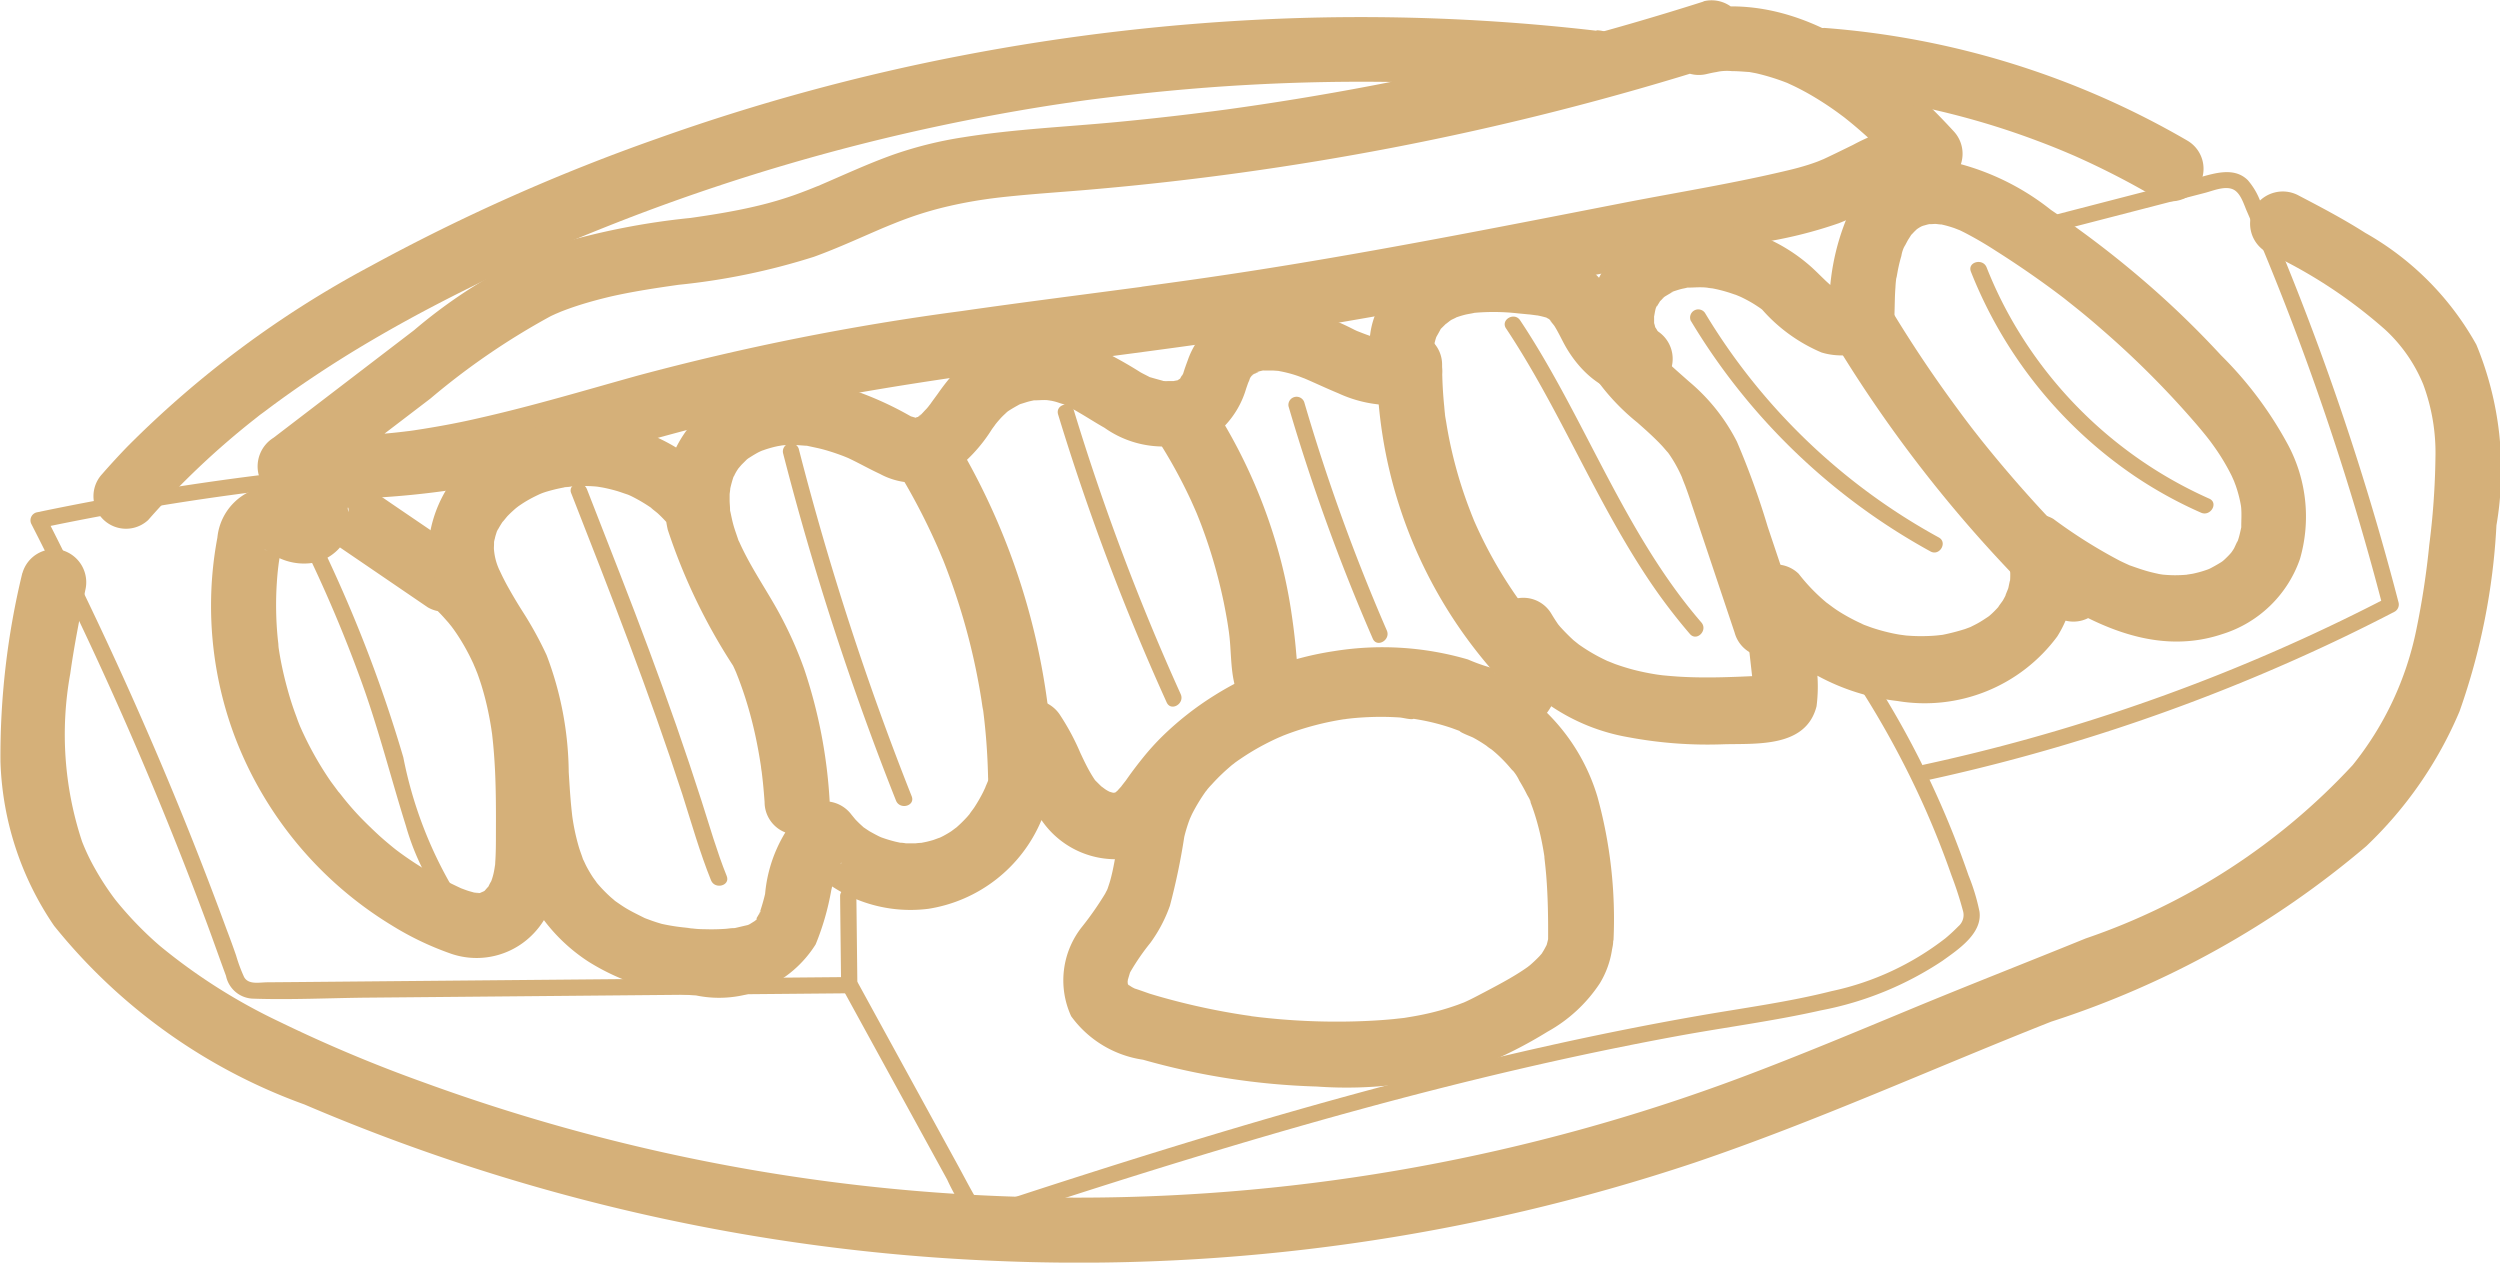 <svg id="Group_679" data-name="Group 679" xmlns="http://www.w3.org/2000/svg" xmlns:xlink="http://www.w3.org/1999/xlink" width="54.833" height="27.693" viewBox="0 0 54.833 27.693">
  <defs>
    <clipPath id="clip-path">
      <rect id="Rectangle_209" data-name="Rectangle 209" width="54.833" height="27.693" fill="#d5b079"/>
    </clipPath>
  </defs>
  <g id="Group_678" data-name="Group 678" clip-path="url(#clip-path)">
    <path id="Path_470" data-name="Path 470" d="M71.256.029a62.764,62.764,0,0,1-6.469,1.687q-1.621.331-3.259.577-.375.056-.751.108l-.084.011-.205.027-.479.06q-.821.1-1.645.178c-1.119.106-2.245.155-3.357.333a8.6,8.6,0,0,0-1.554.388c-.535.192-1.052.432-1.575.656a.388.388,0,0,1-.073.03l-.184.074q-.154.06-.309.116a8.06,8.06,0,0,1-.793.234c-.491.119-.991.2-1.491.271a15.917,15.917,0,0,0-2.959.583,11.28,11.28,0,0,0-3.108,1.88L39.88,9.6a.74.74,0,0,0-.328.806.752.752,0,0,0,.688.524,19.05,19.05,0,0,0,7.042-1.04c1.144-.324,2.289-.641,3.452-.893,1.19-.258,2.39-.465,3.594-.648q.9-.136,1.793-.256l.207-.028.043-.006.043-.006.484-.064.9-.118c1.24-.163,2.48-.326,3.716-.516,2.444-.375,4.873-.843,7.3-1.317l3.672-.717a9.7,9.7,0,0,0,1.728-.427c.28-.111.552-.238.822-.372.107-.053.214-.107.322-.158.063-.03.127-.057.189-.087s-.026.01-.035.014l.11-.043a3.23,3.23,0,0,1,.334-.107c.066-.017.133-.028.2-.043.083-.019-.04,0-.045.005a.542.542,0,0,1,.117-.009.723.723,0,0,0,.5-1.219C75.265,1.283,73.236-.284,70.942.243a.72.72,0,0,0-.5.878.729.729,0,0,0,.878.5c.057-.013.114-.026.171-.036l.114-.019-.076.011a1.143,1.143,0,0,1,.339-.018c.113,0,.224.009.336.017.167.011-.119-.025.032,0,.055.011.11.02.165.031a4.856,4.856,0,0,1,.65.2c.155.057-.1-.048.042.017.052.025.105.048.158.074q.171.084.336.179a7.006,7.006,0,0,1,.6.39l.146.108q.061.046-.024-.019l.071.057q.143.114.281.234A12.941,12.941,0,0,1,75.72,3.879l.5-1.219a4.47,4.47,0,0,0-1.7.518c-.233.114-.466.229-.7.337.127-.059-.034.013-.081.03-.064.024-.129.046-.194.067-.141.045-.284.084-.428.118-1.2.289-2.431.485-3.643.721-2.428.474-4.855.954-7.3,1.355q-.907.149-1.816.281-.448.065-.9.127l-.414.057-.138.019.017,0-.242.032c-1.238.165-2.476.322-3.713.5a55.25,55.25,0,0,0-7.1,1.415c-1.146.319-2.286.661-3.447.924q-.427.1-.858.177-.2.036-.4.068l-.2.031-.132.019c.074-.01.051-.007-.009,0a12.53,12.53,0,0,1-1.731.1q-.436-.008-.871-.053l.36,1.33,2.739-2.091a15.7,15.7,0,0,1,2.637-1.807c.058-.028.117-.054.176-.081-.147.066.043-.017.061-.024q.175-.068.353-.126c.238-.077.48-.142.723-.2.492-.112.991-.187,1.49-.258a14.635,14.635,0,0,0,2.974-.615c.535-.194,1.051-.435,1.574-.657-.139.059.062-.025.074-.03l.184-.074q.154-.06.31-.115a7.719,7.719,0,0,1,.834-.239c.239-.055.481-.1.724-.137l.2-.029c-.159.022.061-.007.077-.009.156-.019.312-.035.468-.05.539-.052,1.079-.087,1.618-.134a64.394,64.394,0,0,0,6.607-.915,62.784,62.784,0,0,0,7.213-1.835.726.726,0,0,0,.5-.878.724.724,0,0,0-.878-.5" transform="translate(-33.88 0.001)" fill="#d5b079"/>
    <path id="Path_471" data-name="Path 471" d="M175.4,106.459a10.075,10.075,0,0,0-.355-3.167,4.326,4.326,0,0,0-2.04-2.532,6.6,6.6,0,0,0-6.052.211,4.7,4.7,0,0,0-2.069,2.1,4.24,4.24,0,0,0-.285.826c-.06.273-.094.551-.144.826-.026.141-.055.282-.094.42-.017.059-.037.116-.056.174-.009.029-.055.121,0,0-.018.037-.035.074-.054.11a6.874,6.874,0,0,1-.5.718,1.887,1.887,0,0,0-.246,1.971,2.368,2.368,0,0,0,1.576.954,15.587,15.587,0,0,0,3.809.588,9.168,9.168,0,0,0,3.614-.466,9.751,9.751,0,0,0,1.45-.737,3.267,3.267,0,0,0,1.146-1.06,1.99,1.99,0,0,0,.269-.748.788.788,0,0,0-.072-.55.714.714,0,0,0-1.3.171,2.615,2.615,0,0,1-.063.285c-.031.124.062-.11,0,0-.025.047-.049.095-.077.14-.012.019-.025.038-.037.057-.042.069,0,.008,0,0s.052-.058,0,0l-.046.052a3.172,3.172,0,0,1-.24.224c-.058.051.048-.037.05-.038a.414.414,0,0,0-.059.043q-.06.043-.121.083c-.09.06-.183.116-.277.171-.184.107-.373.206-.56.305-.1.052-.2.106-.3.155-.065.032-.131.063-.2.092.123-.052-.05.017-.091.031a5.57,5.57,0,0,1-.753.211c-.123.026-.247.047-.371.067-.141.023.082-.008-.06.009l-.22.024c-.278.027-.556.042-.835.05a14.725,14.725,0,0,1-1.7-.051q-.2-.018-.406-.041l-.2-.025.021,0-.135-.019q-.437-.066-.87-.158-.416-.088-.826-.2-.2-.054-.392-.113c-.027-.008-.339-.122-.344-.115s.122.06.05.02c-.03-.016-.062-.03-.092-.047s-.149-.1-.076-.042c.105.09-.113-.109-.015-.012.06.059.01.014,0-.01-.04-.074-.017-.031.005.02-.006-.014-.046-.1-.01-.012.028.072,0,.022,0-.014s0-.057,0-.083c-.007-.091,0,.058-.009.051s.037-.147.042-.166.034-.106,0-.022.015-.028.023-.045a4.989,4.989,0,0,1,.437-.635,3.167,3.167,0,0,0,.431-.817,14.555,14.555,0,0,0,.315-1.511,3.32,3.32,0,0,1,.1-.335c.009-.025.066-.174.027-.077s.032-.066.046-.094a4.005,4.005,0,0,1,.32-.522c.045-.064-.035.046-.037.047a.319.319,0,0,0,.047-.057c.031-.038.064-.075.1-.112q.107-.119.224-.23c.072-.069.147-.134.224-.2a.527.527,0,0,0,.078-.063s-.109.081-.045.036c.048-.034.095-.069.143-.1a5.2,5.2,0,0,1,.545-.327q.136-.071.277-.135c.024-.011.173-.072.08-.036l.106-.041a6.338,6.338,0,0,1,1.263-.333.386.386,0,0,0,.075-.011s-.142.017-.059.008l.158-.018q.172-.017.345-.025a6.2,6.2,0,0,1,.695.006c.066,0,.265.058.319.029,0,0-.141-.021-.058-.008l.079.012q.092.015.183.032a4.824,4.824,0,0,1,.635.169l.147.054.073.029c.076.029-.051-.019-.051-.022.01.036.259.126.3.149.1.054.193.112.286.175a.943.943,0,0,0,.126.09s-.1-.085-.043-.033l.08.066q.118.1.227.214.055.057.107.117l.054.063c.058.067.028.01-.01-.016a.981.981,0,0,1,.183.268c.061.1.117.2.169.306.016.031.087.14.08.171,0,0-.049-.125-.02-.046.009.025.02.05.029.076.042.11.079.222.112.334a5.943,5.943,0,0,1,.155.67c.01.055.018.11.027.165.022.141-.012-.111,0,.032.014.121.027.242.037.363.02.243.031.487.037.731s.006.465.005.7a.714.714,0,1,0,1.428,0" transform="translate(-140.011 -85.827)" fill="#d5b079"/>
    <path id="Path_472" data-name="Path 472" d="M37.948,74.244,36.6,73.327l-.643-.439a2.072,2.072,0,0,0-.632-.334,1.118,1.118,0,0,0-.843.08.842.842,0,0,0-.356.407.987.987,0,0,0-.055.152c-.006.022-.042.51.013.49q0-.115.01-.231a.384.384,0,0,1,.242-.29l.111-.065q-.11.029.072,0c-.144.006.159.058.024.007.207.078.048.019,0-.009a1.64,1.64,0,0,0-.794-.273,1.252,1.252,0,0,0-1.149,1.127,8.048,8.048,0,0,0-.139,1.485,8.147,8.147,0,0,0,.513,2.859,8.292,8.292,0,0,0,3.437,4.153,6.572,6.572,0,0,0,1.274.616,1.724,1.724,0,0,0,1.7-.289c.842-.7.757-1.9.752-2.884a9.864,9.864,0,0,0-.459-3.345,4.987,4.987,0,0,0-1.895-2.516.719.719,0,0,0-.977.256.73.73,0,0,0,.256.977c.046.031.091.063.137.094.029.019.113.066-.013-.012a1.419,1.419,0,0,1,.207.18q.1.094.193.2l.073.082c.013.015.144.179.083.1s.04.057.043.061l.063.091q.077.115.147.235c.047.08.091.162.133.244q.025.05.049.1c.008.017.1.211.056.118s.026.065.028.07q.02.052.04.1.048.131.09.264a6.316,6.316,0,0,1,.164.653q.03.15.053.3c.005.034.025.181.008.046q.009.067.016.135c.028.248.046.5.058.747.021.455.021.91.019,1.366,0,.213,0,.427-.015.639,0,.042-.007.083-.011.125.015-.151,0-.013-.008.026a1.33,1.33,0,0,1-.092.318c.005,0,.066-.136-.006-.007-.014.025-.043.1-.068.11.054-.024.077-.082.016-.023-.02.02-.08.1-.109.108,0,0,.149-.088.022-.022-.016.008-.157.065-.049.032s-.049.007-.059.011q.116-.011.036-.007a.714.714,0,0,1-.092,0c.154-.005-.011,0-.056-.014s-.081-.022-.121-.035-.1-.036-.149-.054c-.112-.04.136.064-.026-.012s-.335-.16-.5-.249-.322-.185-.478-.286q-.117-.076-.231-.156l-.091-.065c-.016-.011-.184-.138-.106-.078s-.056-.045-.059-.048l-.086-.071q-.107-.089-.211-.182-.218-.2-.42-.407-.183-.191-.352-.4c-.029-.034-.2-.258-.1-.118-.065-.09-.132-.179-.2-.271a7.27,7.27,0,0,1-.574-.991l-.053-.112c-.008-.018-.091-.207-.027-.057-.036-.086-.07-.172-.1-.26q-.114-.3-.2-.619-.083-.3-.141-.6-.026-.137-.047-.275c-.006-.039-.022-.178,0-.025-.007-.062-.014-.123-.021-.185a7.508,7.508,0,0,1-.021-1.239q.01-.155.027-.309s.025-.2.01-.09.014-.09.014-.089a2.507,2.507,0,0,1,.051-.26.492.492,0,0,0,.028-.092q-.066.144-.016.041l.023-.04-.059.073q.081-.08-.047.028a.392.392,0,0,1-.277.034c.14.026-.025-.016-.026-.016.042-.005.151.087.188.108a1.29,1.29,0,0,0,.737.193,1.011,1.011,0,0,0,.826-.482.912.912,0,0,0,.085-.677c-.034-.123.05-.09-.018.178a.56.56,0,0,1-.361.38q-.187.017-.1.018c.086,0-.181-.056-.049,0a.571.571,0,0,1,.061.019q.078.028-.073-.03c.006.015.082.05.1.061.069.046.136.093.2.14l.643.438,1.344.917a.718.718,0,0,0,.977-.256.731.731,0,0,0-.256-.977" transform="translate(-27.832 -62.158)" fill="#d5b079"/>
    <path id="Path_473" data-name="Path 473" d="M46.262,81.618a30.164,30.164,0,0,1,1.322,3.112c.369,1.028.634,2.081.96,3.122a5.384,5.384,0,0,0,.734,1.567c.133.184.443.006.308-.18a9.127,9.127,0,0,1-1.1-2.894,30.3,30.3,0,0,0-1.125-3.167q-.369-.881-.791-1.739c-.1-.206-.409-.025-.308.18" transform="translate(-39.64 -69.734)" fill="#d5b079"/>
    <path id="Path_474" data-name="Path 474" d="M72.147,31.476a3.969,3.969,0,0,0-4.573-.88,2.793,2.793,0,0,0-1.669,2.14,3.917,3.917,0,0,0,.83,2.42c.108.176.216.353.315.535.048.089.093.18.137.271.058.119.012.024,0,0,.028.069.053.139.077.209a4.423,4.423,0,0,1,.148.585c.01.052.019.105.027.158.006.037.023.179.006.033.014.117.026.235.037.353a12.418,12.418,0,0,0,.334,2.7,3.839,3.839,0,0,0,1.573,2.075,4.888,4.888,0,0,0,2.361.742,2.5,2.5,0,0,0,2.624-1.12,5.712,5.712,0,0,0,.341-1.18c.02-.088.041-.175.066-.261.011-.037.048-.236.085-.248l-.035.085c.013-.028.027-.055.042-.082s.07-.118.072-.117c.018.012-.105.114-.028.036.044-.044.086-.088.134-.128l-1.121-.144a3.123,3.123,0,0,0,2.917,1.259,3.233,3.233,0,0,0,2.473-1.929,6.046,6.046,0,0,0,.5-1.9l-1.33.36c.328.467.475,1.035.817,1.493a1.964,1.964,0,0,0,1.777.884c.706-.095,1.073-.638,1.459-1.172.047-.065-.022.029-.026.034.024-.028.047-.058.07-.087s.072-.085.108-.127q.129-.146.268-.283.119-.117.244-.227.063-.055.127-.108c.038-.031.2-.15.074-.061a7.513,7.513,0,0,1,1.251-.725c-.129.058.005,0,.062-.023l.157-.058q.171-.061.345-.112a6.367,6.367,0,0,1,.734-.169c.027,0,.2-.031.1-.016s.072-.008.1-.011q.194-.02.389-.028a5.99,5.99,0,0,1,.723.014l.166.016c.025,0,.145.017.043,0s0,0,.015,0c.119.02.238.04.355.066a5.59,5.59,0,0,1,.722.212,1.818,1.818,0,0,0,1.185.122,1.3,1.3,0,0,0,.77-.64,2.452,2.452,0,0,0,.038-1.8l-1.3.55a4.347,4.347,0,0,0,2.934,1.961,9.382,9.382,0,0,0,2.1.155c.732-.018,1.8.073,2.03-.834a3.417,3.417,0,0,0-.056-1.179l-.133-1.183-1.219.5A4.777,4.777,0,0,0,98.1,36.359a3.616,3.616,0,0,0,3.506-1.415,2.423,2.423,0,0,0,.158-2.3l-.977.977c1.28.9,2.816,1.814,4.436,1.272a2.628,2.628,0,0,0,1.706-1.647,3.343,3.343,0,0,0-.253-2.49,8.288,8.288,0,0,0-1.478-1.98,20.3,20.3,0,0,0-1.742-1.676,21.891,21.891,0,0,0-1.987-1.511,5.5,5.5,0,0,0-2.341-1.09,2.082,2.082,0,0,0-2.106,1.192,5.143,5.143,0,0,0-.412,2.238l.209-.5s.1-.076.035-.033c-.084.055.116-.048.022-.015s.055-.017.056-.007-.078,0-.083,0c-.089,0,.055,0,.051.007s-.094-.028-.109-.03c.01,0,.108.058.04.018-.034-.02-.069-.037-.1-.057-.015-.009-.126-.09-.062-.04s-.026-.024-.03-.028c-.049-.045-.1-.089-.146-.135-.12-.115-.236-.235-.364-.341a3.763,3.763,0,0,0-1.777-.827,2.984,2.984,0,0,0-1.979.275A2.016,2.016,0,0,0,91.38,27.6a1.811,1.811,0,0,0,.741,1.876l.17-1.3c-.03.011-.08.055-.012.016s.038.006-.012,0c.005,0,.136.03.057.005s.036.021.042.024c-.03-.017-.067-.042-.1-.056.01,0,.085.079.028.023s-.1-.1-.147-.149c.08.086,0,0-.025-.048s-.057-.1-.084-.152c-.064-.12-.123-.243-.192-.36a2.032,2.032,0,0,0-.663-.719,2.384,2.384,0,0,0-1.034-.283c-1.22-.134-2.629-.09-3.336,1.087a1.8,1.8,0,0,0-.024,1.924l.427-1.049c-.026.006-.228.025-.074.019-.044,0-.088,0-.132,0-.02,0-.232-.024-.073,0-.044-.007-.088-.016-.131-.026a2.957,2.957,0,0,1-.327-.1c-.066-.023-.13-.049-.195-.074-.138-.054.06.03-.088-.038a5.571,5.571,0,0,0-1.258-.472,2.558,2.558,0,0,0-1.312.041,1.774,1.774,0,0,0-1.09,1.095c-.037.1-.071.193-.1.29-.013.037-.061.105,0,0-.016.027-.123.187-.013.054-.022.026-.047.049-.07.074-.109.123.121-.082-.016.006-.078.05.007.028.035-.009-.021.028-.11.031-.145.043-.159.05.154,0-.016,0-.035,0-.07,0-.106,0a.6.6,0,0,1-.16-.01c.148.05.071.011.03,0-.087-.024-.173-.047-.26-.073-.171-.05.148.083-.037-.016-.059-.031-.119-.06-.177-.092a9.2,9.2,0,0,0-1.337-.7,2.644,2.644,0,0,0-2.7.654,4.887,4.887,0,0,0-.413.518c-.053.073-.107.145-.159.219-.02.028-.084.1.015-.017-.039.047-.076.1-.117.141s-.057.063-.087.092c-.015.014-.1.129-.038.042.078-.1-.1.1-.127.072l.084-.038a.75.75,0,0,1-.092.024c.039.152.138-.089.043-.012l.056.013a1,1,0,0,1-.13-.033c-.181-.051.088.055-.081-.035a7.294,7.294,0,0,0-1.457-.626,3.335,3.335,0,0,0-2.811.366,2.573,2.573,0,0,0-.944,1.218,2.937,2.937,0,0,0-.076,1.553,12.8,12.8,0,0,0,1.433,2.983c.03.064.059.128.086.193-.049-.117.034.088.034.091q.076.2.141.4c.083.258.154.519.213.783s.107.532.146.8c-.018-.127,0,.025.007.056q.015.123.028.246c.014.141.026.282.036.423a.714.714,0,0,0,1.428,0,10.994,10.994,0,0,0-.561-2.923,8.669,8.669,0,0,0-.657-1.418c-.238-.411-.5-.809-.706-1.237-.021-.043-.04-.086-.06-.129-.1-.2.034.118-.033-.081-.031-.093-.065-.185-.092-.28s-.046-.191-.067-.288c-.045-.2,0,.136-.01-.069,0-.065-.009-.129-.009-.194q0-.064,0-.129c0-.025.032-.228,0-.064a2.575,2.575,0,0,1,.08-.308c.011-.035.062-.105,0-.006.026-.043.046-.089.072-.131s.052-.079.079-.118c-.1.135.013-.007.034-.028s.067-.066.1-.1.135-.1.01-.012a2.812,2.812,0,0,1,.242-.15c.034-.018.069-.033.1-.051-.134.07-.025.01.016,0a2.431,2.431,0,0,1,.305-.088c.031-.007.223-.036.038-.013l.115-.011a2.649,2.649,0,0,1,.325,0l.139.01c.217.014-.126-.033.087.012.114.025.228.047.341.079s.224.068.334.108q.083.03.164.064c.123.05-.146-.071.057.026.22.105.433.226.654.328a1.6,1.6,0,0,0,1.571-.021,3.432,3.432,0,0,0,.892-.96l.064-.087c0-.006.115-.142.041-.055s.038-.044.044-.05c.024-.028.048-.055.074-.081.041-.042.085-.08.127-.119-.019.018-.117.079-.006.005a2.887,2.887,0,0,1,.3-.173c-.126.064-.042.016-.008.007.056-.016.111-.036.167-.051.038-.01.076-.017.114-.026.179-.042-.1,0,.012,0,.088,0,.174-.01.262-.006.038,0,.215.038.041,0,.057.012.114.023.17.039s.084.028.126.04c.194.058-.107-.063.073.03.1.051.2.1.292.156.193.111.379.233.573.342a2.229,2.229,0,0,0,2.64-.044,1.989,1.989,0,0,0,.468-.815c.014-.039.027-.078.041-.117s.08-.163.02-.057a.5.5,0,0,1,.088-.148l-.05.068A.926.926,0,0,1,84,29.173c.012.006-.13.08-.032.025.028-.016.188-.078.083-.051-.126.032.178-.058.194-.043-.021-.018-.157.006-.015.007.06,0,.12,0,.18,0l.1.007c.148.006-.142-.028.047.008a2.823,2.823,0,0,1,.285.069q.063.019.125.041c.031.011.21.082.061.02.272.114.538.242.81.354a2.8,2.8,0,0,0,1.756.2.719.719,0,0,0,.427-1.049.855.855,0,0,1-.056-.085q-.054-.105.01.036a.884.884,0,0,1-.028-.093q-.023-.118,0,.046c-.015,0,0-.154,0-.172q.007-.083-.009.067c.006-.033.014-.066.023-.1s.019-.065.031-.1q-.061.136-.012.028c.034-.061.069-.121.1-.181.071-.121-.091.084.018-.022.05-.049.1-.1.15-.147-.131.124.026-.014.069-.038.016-.009.181-.084.06-.036a1.986,1.986,0,0,1,.256-.081c.027-.007.294-.052.142-.033a4.762,4.762,0,0,1,1,.007l.24.023c.028,0,.3.041.134.013a2.017,2.017,0,0,1,.22.048c.031.008.061.018.091.03q-.11-.045,0,.012t-.01-.009a1.118,1.118,0,0,1,.078.08c-.118-.116.029.045.054.086.071.116.131.238.194.359.351.67,1.07,1.339,1.891,1.046a.724.724,0,0,0,.17-1.3c-.136-.093.112.107,0-.006s.044.1.01.021a.739.739,0,0,0-.059-.1c-.08-.127.033.149,0,0-.006-.028-.015-.062-.024-.09-.047-.15,0,.163,0,0,0-.039,0-.08,0-.119-.01-.179-.035.11,0-.026.006-.025.033-.223.065-.234l-.035.081c.013-.03.028-.059.043-.087s.035-.055.05-.083c.074-.138-.107.1.005-.009l.1-.1c-.02.019-.114.074,0,0,.067-.042.134-.08.2-.117-.024.013-.134.046-.007,0,.056-.018.112-.037.17-.052.039-.01.078-.016.116-.026.184-.046-.143,0,.048-.006.1,0,.2-.01.3-.006.061,0,.122.01.183.014-.167-.01.023.005.052.011a3.13,3.13,0,0,1,.326.082c.053.016.1.033.157.052.013,0,.212.089.075.027a3.12,3.12,0,0,1,.293.151q.071.042.139.088c.028.018.055.037.081.056q-.085-.069.011.01a3.6,3.6,0,0,0,1.3.938c.649.2,1.571-.06,1.6-.852.007-.192.006-.382.021-.574a2.38,2.38,0,0,1,.027-.265c-.033.169-.01.069,0,.032.013-.069.024-.138.039-.207.018-.084.039-.168.064-.251a.722.722,0,0,1,.082-.239l-.034.08c.013-.03.027-.059.042-.088s.03-.057.045-.085.051-.08.075-.121c.07-.117-.106.1.018-.021.027-.027.052-.057.081-.083.119-.113,0-.016,0-.006a.775.775,0,0,1,.205-.118l-.08.035q.039-.015.079-.026a1.145,1.145,0,0,1,.162-.038c-.161.024.05.007.071.007s.219.03.072,0a2.434,2.434,0,0,1,.325.086c.008,0,.215.086.085.029.053.023.105.049.157.075a7.911,7.911,0,0,1,.686.4q.613.388,1.2.818c.111.082.222.165.331.249-.024-.019-.091-.072.019.016l.162.129q.3.238.584.487a20.028,20.028,0,0,1,2.1,2.1q.123.143.241.291c.018.023.107.14.036.045.041.055.082.11.121.166a4.669,4.669,0,0,1,.384.643c-.005-.011.084.191.047.1s.042.118.038.106a2.85,2.85,0,0,1,.086.3q.021.092.035.185c-.023-.149,0-.01,0,.029.009.126,0,.25,0,.375s.038-.161,0,.026c-.018.081-.034.161-.058.24-.012.039-.026.078-.04.116.054-.151-.044.077-.061.107s-.045.07-.067.1q-.07.1.01-.013c-.024.028-.048.055-.074.081s-.052.052-.078.076-.055.048-.083.071q.109-.084.013-.015c-.094.058-.188.111-.287.161.142-.072.033-.014-.009,0-.061.022-.123.042-.186.059-.045.012-.091.023-.136.033s-.248.034-.061.016a3.219,3.219,0,0,1-.34.019,3.031,3.031,0,0,1-.339-.022c.188.022,0,0-.033-.011-.063-.013-.125-.028-.187-.044-.132-.035-.26-.08-.388-.125-.207-.073.119.059-.081-.032-.062-.028-.124-.057-.185-.087a11.118,11.118,0,0,1-1.452-.915.716.716,0,0,0-.865.112.755.755,0,0,0-.112.865c-.07-.157.013.076.024.108q.023.123,0-.017c0,.039.007.078.008.117a1.636,1.636,0,0,1-.01.235c.021-.184-.023.066-.033.1s-.109.257-.034.109c-.027.054-.054.107-.084.159-.018.03-.167.222-.061.1a2.371,2.371,0,0,1-.171.18q-.046.043-.094.083.094-.069-.005,0c-.07.046-.139.093-.213.134-.055.031-.112.058-.168.087q-.113.051,0,0l-.119.044a4.662,4.662,0,0,1-.493.127q-.126.02,0,0l-.118.013q-.1.01-.207.013a3.885,3.885,0,0,1-.445-.009c-.035,0-.289-.04-.1-.009-.078-.013-.156-.026-.234-.043a4.138,4.138,0,0,1-.4-.107c-.076-.024-.149-.053-.224-.08s-.074-.029.006,0l-.108-.049a4.123,4.123,0,0,1-.418-.227q-.076-.047-.149-.1c-.025-.017-.225-.17-.094-.065a4.042,4.042,0,0,1-.664-.676.717.717,0,0,0-1.218.5l.129,1.145.06.534c.011.1.025.192.032.288a.948.948,0,0,1,0,.119.384.384,0,0,1,.2-.328q.116-.043.039-.023t.045-.005c-.094,0-.189.01-.284.014-.176.008-.352.016-.528.021-.377.012-.754.013-1.13-.011-.1-.007-.2-.015-.3-.025-.023,0-.229-.03-.108-.012a5.438,5.438,0,0,1-.559-.112q-.2-.053-.4-.124c-.029-.01-.265-.109-.11-.04-.055-.025-.11-.05-.164-.077a3.855,3.855,0,0,1-.417-.239c-.05-.033-.1-.068-.147-.1.135.1-.064-.054-.087-.075-.1-.093-.2-.194-.291-.295q-.076-.094,0,.006-.036-.047-.07-.1c-.045-.066-.086-.133-.126-.2a.715.715,0,0,0-1.3.55c.029.092.054.184.074.279.006.027.038.121.027.147l-.012-.091c0,.033.007.066.009.1a2.709,2.709,0,0,0,0,.289c-.03-.019.036-.17,0-.011q-.011.042-.025.083.067-.147.031-.074c-.053.1-.043.009.034-.025l-.027.03q-.081.076.051-.033c-.129.082.147-.084.013,0l.059,0q-.127,0-.008.015a3.974,3.974,0,0,1-.747-.241,6.676,6.676,0,0,0-2.941-.182,6.851,6.851,0,0,0-2.616.969,6.739,6.739,0,0,0-1.147.9,5.523,5.523,0,0,0-.411.453q-.145.179-.282.366c-.034.047-.067.094-.1.141-.018.026-.175.22-.065.093-.038.044-.079.086-.117.13-.124.141.106-.089-.035.032-.119.1.11-.02-.037.019q-.121.026.029,0a.823.823,0,0,1-.108,0l.082.01a.981.981,0,0,1-.106-.028q-.113-.04.014.009c-.034-.017-.068-.035-.1-.055s-.169-.13-.045-.023c-.06-.051-.113-.107-.169-.162-.09-.091-.016-.015,0,.01a2.438,2.438,0,0,1-.137-.216c-.077-.134-.143-.275-.209-.415a5.22,5.22,0,0,0-.436-.817.735.735,0,0,0-.806-.328.754.754,0,0,0-.524.688q-.006.057-.013.114.02-.141,0-.018c-.01.057-.019.115-.029.172q-.037.2-.09.4t-.123.39c-.012.032-.113.26-.037.1-.025.052-.048.1-.074.156a3.476,3.476,0,0,1-.2.346c-.019.028-.167.222-.054.084-.036.043-.071.087-.109.128a2.907,2.907,0,0,1-.284.27c.131-.111-.028.017-.06.037q-.084.054-.171.1c-.047.025-.1.048-.144.07.177-.079-.041.008-.079.019s-.1.028-.154.04l-.1.02q-.121.019.032,0a1.183,1.183,0,0,0-.159.011c-.071,0-.142,0-.213,0a.75.75,0,0,0-.159-.014q.152.021.032,0l-.1-.022a3.018,3.018,0,0,1-.356-.111c.11.04.047.021-.024-.015s-.125-.066-.186-.1c-.045-.028-.089-.059-.133-.088-.118-.079.095.084-.042-.038q-.069-.062-.133-.129c-.026-.027-.17-.211-.058-.061a.73.73,0,0,0-1.121-.144,3.109,3.109,0,0,0-.808,1.831c-.033.142-.074.279-.12.417-.035.106.005-.047.018-.042s-.035.072-.041.082c-.018.034-.039.065-.058.1-.078.133.009-.024.017-.018.042.032-.273.178-.078.082-.038.019-.076.043-.112.063.1-.057.022-.008-.01,0-.1.023-.19.045-.286.067-.118.027.149-.011-.027,0-.056,0-.111.011-.167.015a4.52,4.52,0,0,1-.478.008q-.127,0-.254-.016c-.037,0-.075-.009-.112-.012.183.014,0,0-.034-.006A4.425,4.425,0,0,1,71,41.248q-.108-.031-.214-.068l-.131-.048-.078-.031q.115.049.043.017c-.14-.071-.28-.137-.415-.219-.078-.048-.152-.1-.227-.152-.03-.021-.095-.086.015.012-.041-.036-.084-.07-.124-.106a3.233,3.233,0,0,1-.336-.356c.1.121-.021-.035-.049-.078a2.845,2.845,0,0,1-.144-.246c-.024-.047-.045-.1-.069-.143-.049-.1.032.1,0,0s-.064-.177-.091-.268a4.675,4.675,0,0,1-.131-.585c-.006-.037-.026-.178-.006-.031-.006-.042-.01-.085-.015-.127-.011-.1-.02-.192-.028-.288-.017-.2-.029-.409-.042-.614a7.383,7.383,0,0,0-.485-2.563,8,8,0,0,0-.533-.968c-.1-.158-.195-.316-.286-.478-.04-.07-.079-.141-.115-.213-.023-.044-.045-.089-.066-.134-.013-.027-.025-.053-.037-.08q.045.108.016.036a1.3,1.3,0,0,1-.132-.463c-.017.152.007.052,0,0s0-.093,0-.14,0-.075.008-.113c-.01.127,0,.032.017-.039.01-.039.023-.077.035-.116.042-.129.011-.02,0,0a2.564,2.564,0,0,1,.155-.258c-.083.12.056-.06.084-.089a2.823,2.823,0,0,1,.225-.206c-.1.088-.012.01.017-.01s.074-.05.111-.074a2.8,2.8,0,0,1,.256-.142c.04-.02.08-.038.12-.056-.081.036-.08.033,0,0s.185-.062.279-.086.173-.039.26-.056c.138-.026-.018.009-.032,0a.755.755,0,0,0,.159-.015,3.383,3.383,0,0,1,.534,0c.01,0,.185.023.064.006s.068.013.09.017q.144.028.286.068c.086.024.169.056.253.083.034.011.125.054-.022-.012.049.022.1.043.145.067a3.53,3.53,0,0,1,.453.275c-.146-.1.064.057.1.091a2.972,2.972,0,0,1,.222.23.718.718,0,0,0,1.009,0,.731.731,0,0,0,0-1.009" transform="translate(-56.484 -20.984)" fill="#d5b079"/>
    <path id="Path_475" data-name="Path 475" d="M137.5,66.126a14.278,14.278,0,0,1,.846,1.625l.05.116-.01-.025c.028.068.056.136.084.2q.082.206.157.414.156.431.285.871a14.271,14.271,0,0,1,.395,1.756c.012.073.021.146.033.219q.011.079,0-.033c.005.042.011.084.016.125q.027.219.047.44c.029.315.046.63.054.946a.714.714,0,1,0,1.428,0,15.058,15.058,0,0,0-2.148-7.379.714.714,0,1,0-1.233.721" transform="translate(-117.786 -55.764)" fill="#d5b079"/>
    <path id="Path_476" data-name="Path 476" d="M176.659,60.188a11.073,11.073,0,0,1,.816,1.459q.045.1.089.2l.037.085q-.047-.113,0,0c.05.125.1.249.145.376q.144.393.258.8.109.388.191.782.043.213.079.427c.01.061.019.122.028.184q.018.125,0-.006c.005.041.01.082.015.123.072.609-.025,1.407.61,1.751a.714.714,0,0,0,.721-1.233.5.5,0,0,1,.135.146q.055.15.031.071c-.056-.168,0,.126-.008-.012,0-.118-.014-.236-.024-.354-.026-.311-.065-.62-.112-.928a10.919,10.919,0,0,0-.359-1.569,11.713,11.713,0,0,0-1.419-3.017.714.714,0,1,0-1.233.721" transform="translate(-151.353 -50.673)" fill="#d5b079"/>
    <path id="Path_477" data-name="Path 477" d="M211.534,51.757a10.258,10.258,0,0,0,1.9,5.9,10.429,10.429,0,0,0,1.184,1.388.714.714,0,1,0,1.009-1.009q-.331-.322-.629-.675-.074-.088-.146-.178l-.072-.091q.079.1.006.007c-.091-.124-.182-.248-.268-.376a9.667,9.667,0,0,1-.883-1.619c.071.166-.026-.067-.037-.1q-.042-.108-.082-.216-.079-.217-.148-.437-.137-.441-.232-.893-.047-.226-.083-.454c-.006-.035-.051-.286-.015-.1-.014-.075-.019-.153-.026-.229-.031-.306-.046-.614-.047-.922a.714.714,0,0,0-1.428,0" transform="translate(-181.335 -43.756)" fill="#d5b079"/>
    <path id="Path_478" data-name="Path 478" d="M243.49,50.009a4.845,4.845,0,0,0,1.072,1.207c.188.166.376.333.547.517.042.046.081.095.123.14s.023.027-.029-.04c.021.028.042.057.063.087a2.918,2.918,0,0,1,.219.378q.041.084.078.171c-.063-.148.034.1.044.121.051.137.1.277.144.415l.315.941.63,1.881a.714.714,0,1,0,1.377-.379l-.653-1.948a17.338,17.338,0,0,0-.675-1.865,4.2,4.2,0,0,0-1.052-1.32c-.187-.167-.379-.33-.557-.507-.089-.087-.17-.18-.253-.272q-.074-.092.013.02-.031-.042-.061-.086c-.04-.059-.076-.119-.111-.181a.714.714,0,1,0-1.233.721" transform="translate(-208.649 -41.948)" fill="#d5b079"/>
    <path id="Path_479" data-name="Path 479" d="M280.54,44.816A29.328,29.328,0,0,0,285.4,50.94a.714.714,0,0,0,1.009-1.009,28.612,28.612,0,0,1-2.558-2.8l-.157-.2c-.024-.031-.119-.154-.043-.056q-.154-.2-.3-.4-.282-.382-.552-.773-.539-.782-1.024-1.6a.714.714,0,1,0-1.233.721" transform="translate(-240.408 -37.496)" fill="#d5b079"/>
    <path id="Path_480" data-name="Path 480" d="M87.674,74.5c.857,2.187,1.715,4.376,2.44,6.612.2.628.38,1.267.627,1.88.085.21.43.118.344-.095-.217-.538-.376-1.1-.552-1.647s-.362-1.105-.554-1.654c-.388-1.109-.8-2.209-1.225-3.3q-.365-.944-.736-1.886c-.083-.211-.428-.119-.344.095" transform="translate(-75.146 -63.684)" fill="#d5b079"/>
    <path id="Path_481" data-name="Path 481" d="M120.262,68.268a63.42,63.42,0,0,0,2.478,7.623c.084.211.429.119.344-.095a63.413,63.413,0,0,1-2.478-7.624.179.179,0,0,0-.344.095" transform="translate(-103.088 -58.332)" fill="#d5b079"/>
    <path id="Path_482" data-name="Path 482" d="M162.512,62.371a52.14,52.14,0,0,0,2.381,6.314c.095.209.4.028.308-.18a51.439,51.439,0,0,1-2.345-6.229c-.067-.219-.411-.126-.344.095" transform="translate(-139.304 -53.279)" fill="#d5b079"/>
    <path id="Path_483" data-name="Path 483" d="M197.924,61.118a43.239,43.239,0,0,0,1.847,5.093c.091.21.4.029.308-.18a42.5,42.5,0,0,1-1.811-5.007.179.179,0,0,0-.344.095" transform="translate(-169.662 -52.204)" fill="#d5b079"/>
    <path id="Path_484" data-name="Path 484" d="M231.2,48.889c1.13,1.7,1.892,3.605,3,5.316a12.515,12.515,0,0,0,1.032,1.385c.15.174.4-.079.252-.252-1.7-1.967-2.548-4.482-3.976-6.628-.127-.19-.436-.012-.308.18" transform="translate(-198.167 -41.685)" fill="#d5b079"/>
    <path id="Path_485" data-name="Path 485" d="M259.648,47.749A13.954,13.954,0,0,0,264.9,52.8c.2.11.382-.2.18-.308a13.594,13.594,0,0,1-5.127-4.925.179.179,0,0,0-.308.18" transform="translate(-222.558 -40.705)" fill="#d5b079"/>
    <path id="Path_486" data-name="Path 486" d="M302.736,40.485a9.746,9.746,0,0,0,3.594,4.482,9.329,9.329,0,0,0,1.452.8c.208.092.39-.215.18-.308a9.375,9.375,0,0,1-4.159-3.63,9.076,9.076,0,0,1-.724-1.442c-.083-.211-.429-.119-.344.095" transform="translate(-259.506 -34.522)" fill="#d5b079"/>
    <path id="Path_487" data-name="Path 487" d="M10.13,72.655q-2.668.315-5.3.866a.18.18,0,0,0-.107.262,82.369,82.369,0,0,1,3.846,8.75c.142.383.277.769.419,1.153a.626.626,0,0,0,.6.5c.822.028,1.652-.014,2.474-.022l4.978-.045,5.618-.051a.181.181,0,0,0,.178-.178q-.011-.981-.022-1.962a.179.179,0,0,0-.357,0q.011.981.022,1.962l.178-.178-9.743.088-2.418.022-.6.005c-.169,0-.416.06-.511-.115a3.442,3.442,0,0,1-.176-.474q-.1-.289-.21-.576-.8-2.18-1.728-4.313Q6.226,75.942,5.031,73.6l-.107.262q2.582-.542,5.205-.854c.225-.027.228-.384,0-.357" transform="translate(-4.031 -62.282)" fill="#d5b079"/>
    <path id="Path_488" data-name="Path 488" d="M129.528,109.131l1.817,3.315.446.813a4.658,4.658,0,0,0,.43.748.575.575,0,0,0,.646.146c.283-.082.561-.184.841-.275,2.313-.753,4.638-1.473,6.984-2.117s4.71-1.208,7.1-1.648c1.052-.194,2.117-.33,3.161-.566a7.261,7.261,0,0,0,2.667-1.087c.344-.247.881-.6.812-1.082a4.456,4.456,0,0,0-.241-.794q-.142-.411-.3-.816a20.158,20.158,0,0,0-1.5-3.042q-.217-.358-.449-.707c-.126-.191-.435-.012-.308.18a20.032,20.032,0,0,1,1.571,2.846q.34.758.614,1.543a7.772,7.772,0,0,1,.249.767.327.327,0,0,1-.1.349,3.776,3.776,0,0,1-.281.26,6.151,6.151,0,0,1-2.5,1.161c-.958.242-1.941.37-2.913.54-2.292.4-4.563.922-6.812,1.518s-4.461,1.264-6.669,1.969q-.836.267-1.67.541c-.126.041-.252.089-.38.123a.232.232,0,0,1-.311-.131c-.147-.249-.279-.509-.419-.763l-1.748-3.19-.428-.782c-.11-.2-.419-.022-.308.18" transform="translate(-111.016 -87.386)" fill="#d5b079"/>
    <path id="Path_489" data-name="Path 489" d="M294.891,39.73a41.387,41.387,0,0,0,8.071-2.65q1.1-.49,2.165-1.044a.181.181,0,0,0,.082-.2q-.725-2.794-1.717-5.508-.49-1.339-1.044-2.654-.128-.3-.258-.6a1.535,1.535,0,0,0-.287-.5c-.321-.318-.793-.128-1.167-.032l-3.28.849a.179.179,0,0,0,.095.344l2.733-.707.683-.177c.184-.048.464-.171.644-.058.143.091.207.317.271.463q.139.321.275.644,1.05,2.505,1.866,5.1.459,1.457.842,2.937l.082-.2a40.935,40.935,0,0,1-7.85,3.088q-1.142.318-2.3.569c-.224.049-.129.393.095.344" transform="translate(-252.601 -22.622)" fill="#d5b079"/>
    <path id="Path_490" data-name="Path 490" d="M47.238,2.926a44.832,44.832,0,0,0-6.916-.265,46.777,46.777,0,0,0-7,.809A45.342,45.342,0,0,0,26.64,5.292a42.726,42.726,0,0,0-6.294,2.8,22.327,22.327,0,0,0-5.33,3.958q-.284.294-.551.6a.714.714,0,0,0,1.009,1.009,17.573,17.573,0,0,1,2.343-2.22l.071-.056c.008-.007.088-.069.023-.019s.015-.012.024-.018l.1-.073q.169-.128.34-.252.319-.231.646-.451.68-.458,1.389-.872c.931-.546,1.893-1.039,2.87-1.5q.392-.184.788-.36l.382-.168.177-.076.089-.038.036-.016q.784-.328,1.58-.628a45.244,45.244,0,0,1,6.553-1.91q.848-.179,1.7-.326.411-.071.823-.134l.413-.061.222-.031.1-.013c.113-.016-.112.014,0,0,1.135-.146,2.274-.257,3.417-.321a44.8,44.8,0,0,1,6.824.136q.431.042.861.092a.715.715,0,0,0,.714-.714.735.735,0,0,0-.714-.714" transform="translate(-12.225 -2.252)" fill="#d5b079"/>
    <path id="Path_491" data-name="Path 491" d="M.49,37.8A17.022,17.022,0,0,0,.01,41.937a6.75,6.75,0,0,0,1.176,3.6,12.477,12.477,0,0,0,5.492,3.92A42.969,42.969,0,0,0,21.85,52.888a42.635,42.635,0,0,0,15.314-2.154c2.659-.9,5.218-2.064,7.826-3.094A20.27,20.27,0,0,0,51.9,43.791a8.8,8.8,0,0,0,2.045-2.955,14.446,14.446,0,0,0,.81-4.082,7.178,7.178,0,0,0-.44-3.961,6.37,6.37,0,0,0-2.438-2.454c-.471-.3-.961-.558-1.453-.815a.73.73,0,0,0-.977.256.721.721,0,0,0,.256.977,10.716,10.716,0,0,1,2.611,1.705,3.377,3.377,0,0,1,.835,1.2,4.3,4.3,0,0,1,.268,1.608,16.591,16.591,0,0,1-.135,1.911A17.99,17.99,0,0,1,53,39.033a6.935,6.935,0,0,1-1.4,2.982,14.239,14.239,0,0,1-5.854,3.8c-1.25.509-2.507,1-3.753,1.515-1.263.524-2.524,1.053-3.8,1.532A41.458,41.458,0,0,1,23.7,51.5,41.7,41.7,0,0,1,9.292,48.972a31.515,31.515,0,0,1-3.163-1.33,12.605,12.605,0,0,1-2.615-1.658c-.2-.171-.386-.35-.566-.539-.157-.165-.35-.389-.438-.505a5.934,5.934,0,0,1-.421-.646A4.594,4.594,0,0,1,1.8,43.69a7.469,7.469,0,0,1-.259-3.682c.085-.613.207-1.221.329-1.828a.732.732,0,0,0-.5-.878.721.721,0,0,0-.878.5" transform="translate(0 -25.232)" fill="#d5b079"/>
    <path id="Path_492" data-name="Path 492" d="M284.013,6.753a18.612,18.612,0,0,0-7.956-2.473.717.717,0,0,0-.714.714.732.732,0,0,0,.714.714q.254.019.508.046l.253.029c.029,0,.3.039.126.015q.473.066.943.157a17.69,17.69,0,0,1,1.914.484q.456.143.9.31.239.089.475.185c.025.01.268.112.124.051l.234.1a17.771,17.771,0,0,1,1.756.9.714.714,0,1,0,.721-1.233" transform="translate(-236.034 -3.667)" fill="#d5b079"/>
  </g>
</svg>
